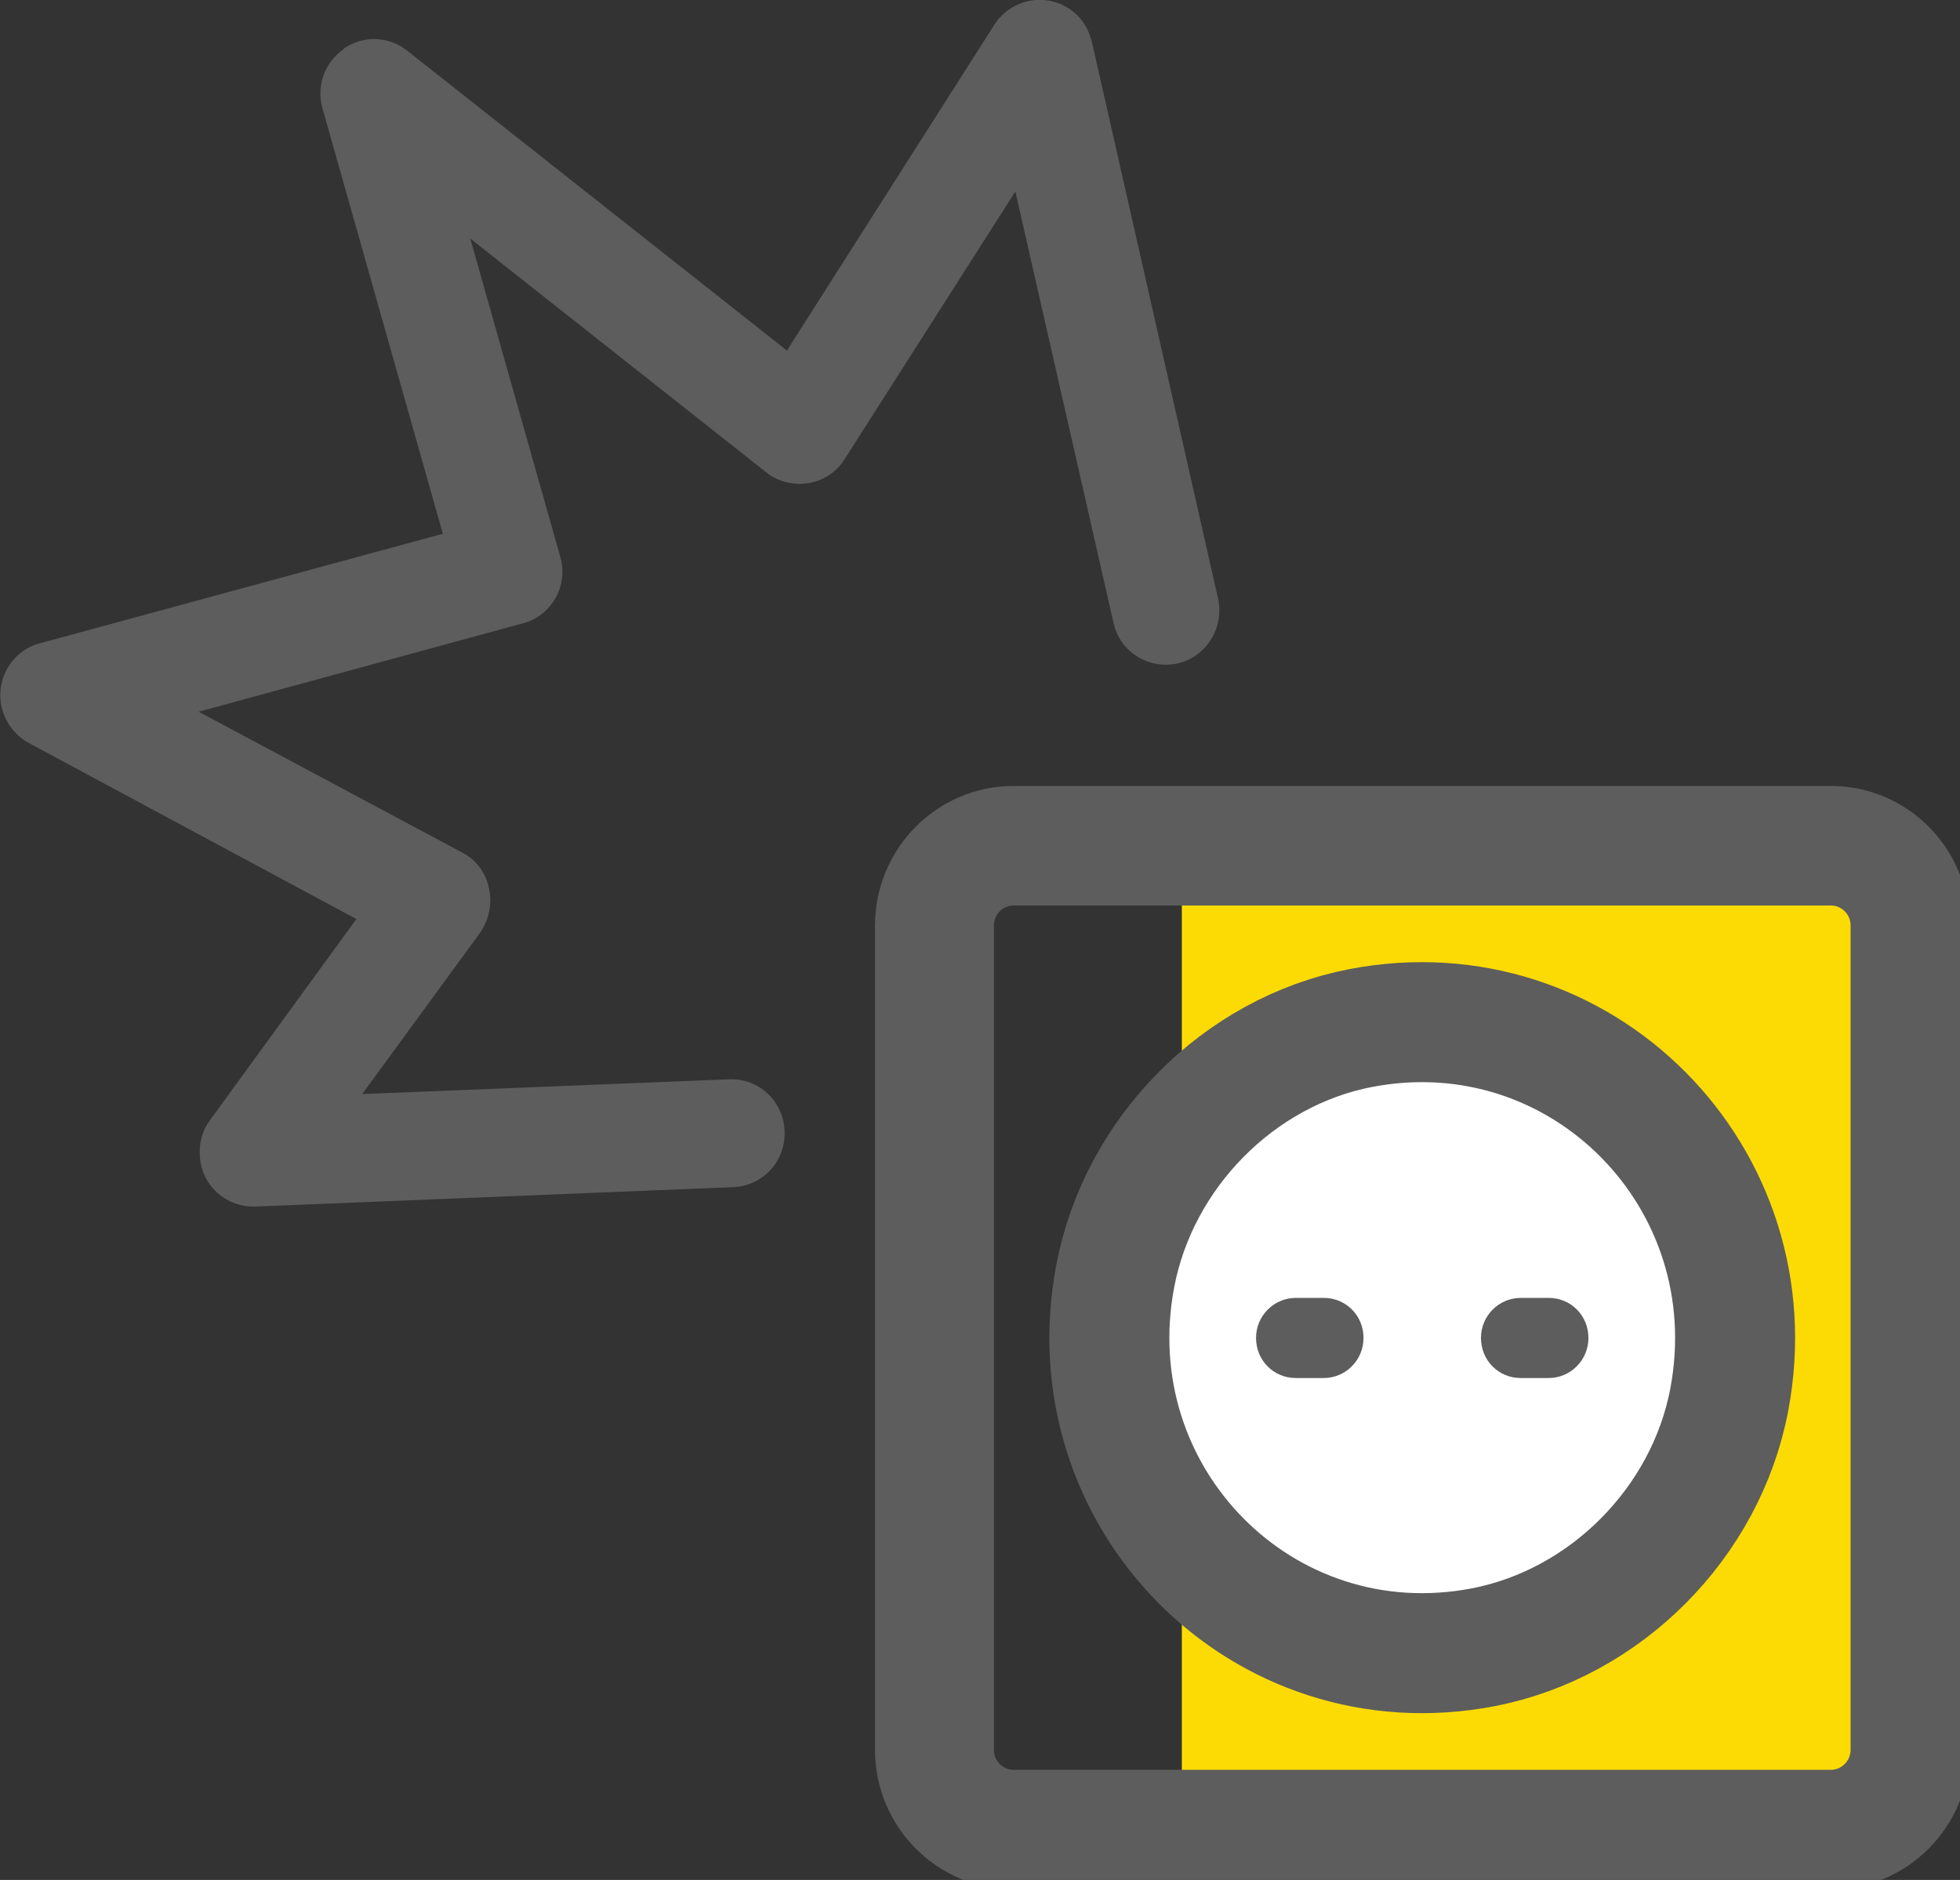<svg width="49" height="47" viewBox="0 0 49 47" fill="none" xmlns="http://www.w3.org/2000/svg">
<rect x="0" y="0" width="49" height="47" fill="#333333" stroke="none"/>
<g clip-path="url(#clip0_4_663)">
<path d="M47.145 22.138H29.546V44.746H47.145V22.138Z" fill="#FCDB05"/>
<path d="M37.082 41.182C31.576 42.243 26.829 37.441 27.881 31.903C28.465 28.825 30.963 26.291 34.015 25.702C39.521 24.642 44.283 29.443 43.231 34.996C42.647 38.074 40.135 40.593 37.082 41.182Z" fill="white" stroke="#5D5D5D" stroke-width="3" stroke-miterlimit="10"/>
<path d="M8.602 1.208C9.084 0.884 9.712 0.898 10.18 1.267L19.673 8.764L24.858 0.619C25.15 0.162 25.69 -0.074 26.216 0.015C26.64 0.088 26.99 0.353 27.18 0.722C27.224 0.825 27.268 0.928 27.297 1.046L30.452 14.964C30.612 15.686 30.16 16.423 29.444 16.585C28.728 16.747 27.998 16.305 27.837 15.568L25.384 4.787L21.119 11.474C20.915 11.798 20.593 12.019 20.213 12.078C19.848 12.137 19.454 12.048 19.162 11.813L11.757 5.965L14.006 13.919C14.108 14.272 14.065 14.64 13.889 14.95C13.714 15.259 13.422 15.495 13.072 15.583L4.966 17.793L11.553 21.313C11.903 21.489 12.151 21.828 12.224 22.211C12.312 22.594 12.224 22.992 12.005 23.316L9.055 27.352L18.227 26.983C18.972 26.954 19.585 27.528 19.615 28.279C19.644 29.031 19.074 29.649 18.329 29.679L6.382 30.165C5.871 30.18 5.389 29.914 5.141 29.443C4.922 29.016 4.937 28.427 5.243 28.014L8.909 22.977L0.716 18.573C0.234 18.308 -0.044 17.778 0.015 17.233C0.073 16.688 0.467 16.216 0.993 16.084L11.071 13.344L8.062 2.71C7.901 2.15 8.12 1.546 8.602 1.222V1.208Z" fill="#5D5D5D"/>
<path d="M25.34 20.149C23.704 20.149 22.375 21.489 22.375 23.139V43.745C22.375 45.395 23.704 46.735 25.34 46.735H45.772C47.408 46.735 48.737 45.395 48.737 43.745V23.139C48.737 21.489 47.408 20.149 45.772 20.149H25.34ZM46.765 23.139V43.745C46.765 44.29 46.327 44.746 45.772 44.746H25.34C24.799 44.746 24.347 44.305 24.347 43.745V23.139C24.347 22.594 24.785 22.138 25.34 22.138H45.772C46.313 22.138 46.765 22.579 46.765 23.139Z" fill="#5D5D5D" stroke="#5D5D5D" stroke-miterlimit="10"/>
<path d="M33.095 32.448H32.394C31.854 32.448 31.401 32.89 31.401 33.449C31.401 34.009 31.839 34.451 32.394 34.451H33.095C33.636 34.451 34.088 34.009 34.088 33.449C34.088 32.89 33.65 32.448 33.095 32.448Z" fill="#5D5D5D"/>
<path d="M38.718 32.448H38.017C37.477 32.448 37.024 32.89 37.024 33.449C37.024 34.009 37.462 34.451 38.017 34.451H38.718C39.258 34.451 39.711 34.009 39.711 33.449C39.711 32.89 39.273 32.448 38.718 32.448Z" fill="#5D5D5D"/>
</g>
<defs>
<clipPath id="clip0_4_663">
<rect width="49" height="47" fill="white"/>
</clipPath>
</defs>
</svg>
